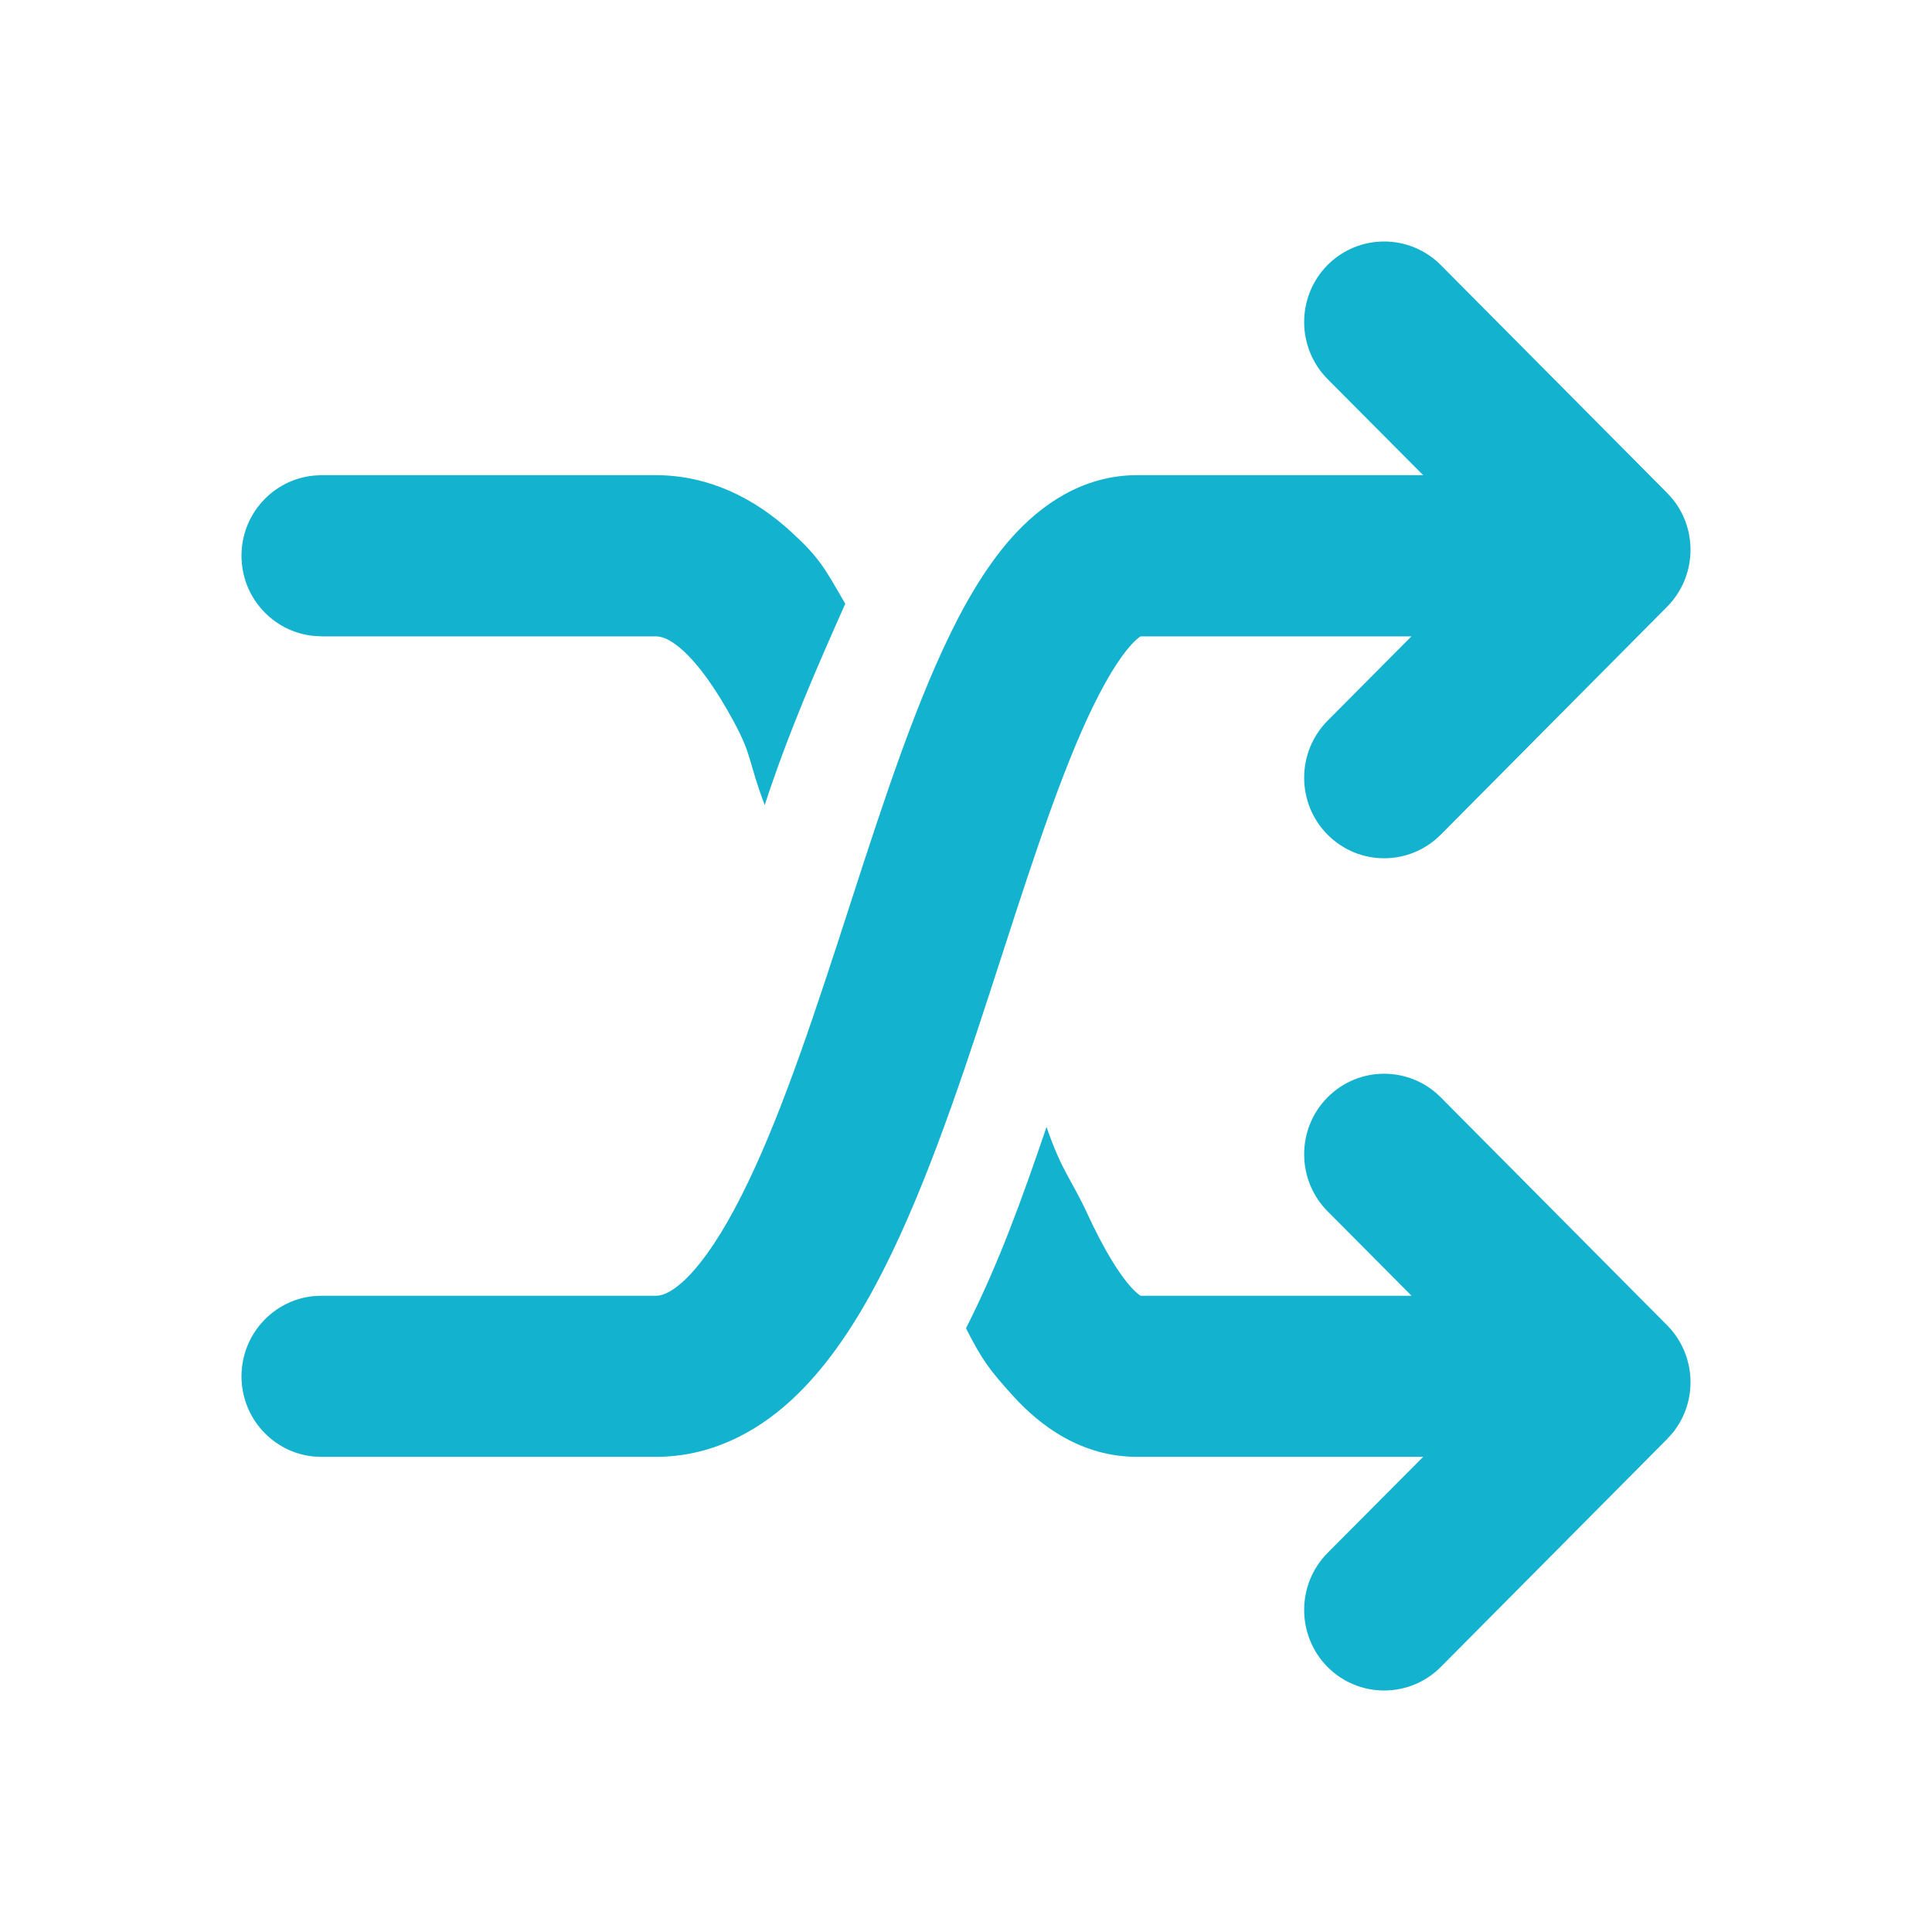 <svg width="16" height="16" viewBox="0 0 16 16" fill="none" xmlns="http://www.w3.org/2000/svg">
<path d="M10.994 9.088C11.253 8.827 11.673 8.827 11.932 9.088L13.806 10.975C14.048 11.219 14.064 11.605 13.852 11.867L13.806 11.918L11.932 13.805C11.673 14.065 11.253 14.065 10.994 13.805C10.736 13.544 10.736 13.122 10.994 12.861L11.786 12.065H9.418C8.961 12.065 8.617 11.814 8.383 11.553C8.197 11.346 8.136 11.269 8 11C8.273 10.461 8.462 9.934 8.667 9.333C8.795 9.705 8.874 9.767 9.007 10.056C9.144 10.351 9.265 10.546 9.366 10.659C9.406 10.703 9.433 10.723 9.446 10.731H11.69L10.994 10.031C10.736 9.77 10.736 9.348 10.994 9.088Z" fill="#13B2CF"/>
<path d="M10.994 2.195C11.253 1.935 11.673 1.935 11.932 2.195L13.806 4.082L13.852 4.133C14.064 4.395 14.048 4.781 13.806 5.025L11.932 6.912C11.673 7.173 11.253 7.173 10.994 6.912C10.736 6.652 10.736 6.23 10.994 5.969L11.689 5.27H9.446C9.433 5.278 9.406 5.298 9.366 5.342C9.265 5.455 9.144 5.65 9.007 5.945C8.734 6.537 8.485 7.336 8.201 8.208C7.928 9.048 7.621 9.956 7.245 10.654C7.056 11.005 6.829 11.344 6.547 11.601C6.258 11.865 5.883 12.065 5.43 12.065H2.663L2.595 12.062C2.261 12.028 2 11.744 2 11.398C2 11.053 2.261 10.768 2.595 10.734L2.663 10.731H5.43C5.469 10.731 5.54 10.719 5.658 10.612C5.783 10.497 5.926 10.305 6.08 10.018C6.39 9.443 6.662 8.652 6.942 7.793C7.211 6.966 7.491 6.066 7.806 5.384C7.963 5.042 8.151 4.706 8.383 4.447C8.617 4.187 8.961 3.935 9.418 3.935H11.786L10.994 3.139C10.736 2.878 10.736 2.456 10.994 2.195Z" fill="#13B2CF"/>
<path d="M5.43 3.935C5.883 3.936 6.258 4.136 6.547 4.4C6.789 4.621 6.828 4.703 7 5C6.765 5.529 6.531 6.062 6.333 6.667C6.194 6.299 6.232 6.264 6.08 5.982C5.926 5.696 5.783 5.503 5.658 5.389C5.541 5.282 5.469 5.27 5.43 5.27H2.663L2.595 5.266C2.261 5.232 2 4.948 2 4.602C2 4.257 2.261 3.973 2.595 3.939L2.663 3.935H5.43Z" fill="#13B2CF"/>
</svg>
